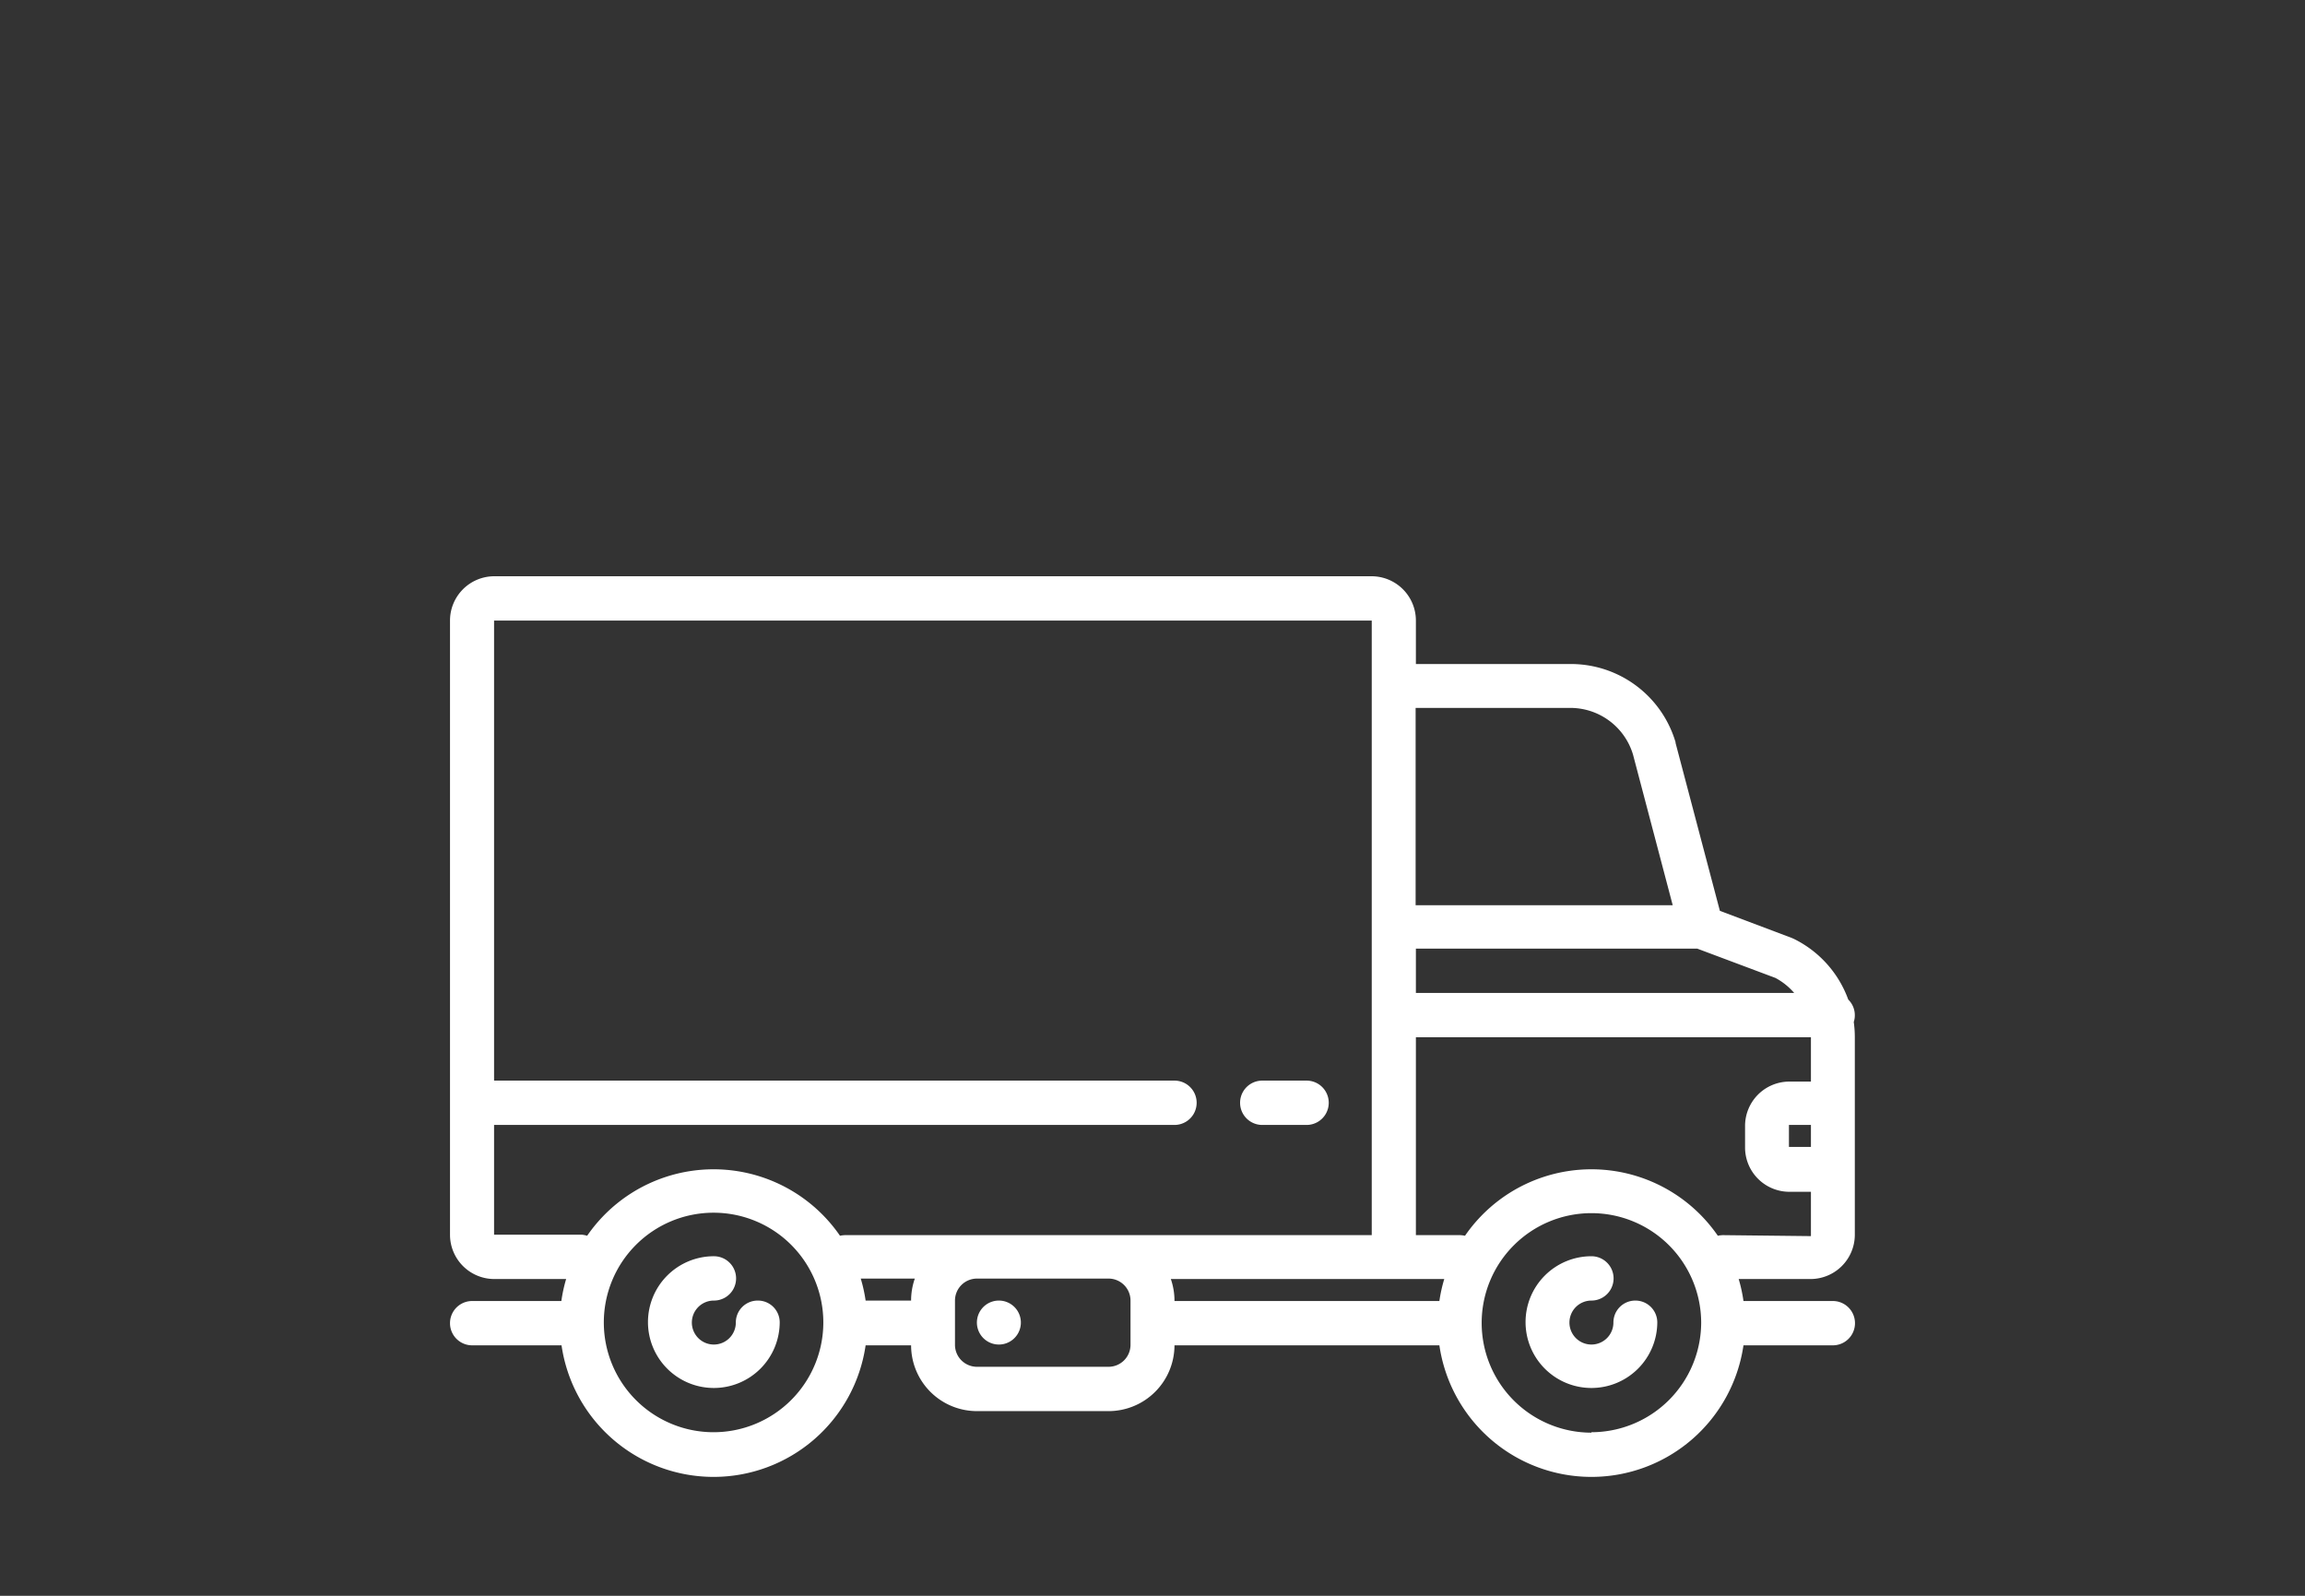 <svg id="Layer_1" data-name="Layer 1" xmlns="http://www.w3.org/2000/svg" viewBox="0 0 260 180"><rect x="0" y="0" width="260" height="180" fill="#333333" stroke="none"/><defs><style>.cls-1{fill:#fff;}</style></defs><title>sjc-fleet4</title><path class="cls-1" d="M85.44,146.7A2.47,2.47,0,0,0,83,149.17a2.48,2.48,0,1,1-2.47-2.47,2.48,2.48,0,0,0,0-5,7.43,7.43,0,1,0,7.42,7.43A2.46,2.46,0,0,0,85.44,146.7Z"/><path class="cls-1" d="M184.46,146.7a2.47,2.47,0,0,0-2.47,2.47,2.48,2.48,0,1,1-2.48-2.47,2.48,2.48,0,1,0,0-5,7.43,7.43,0,1,0,7.43,7.43A2.47,2.47,0,0,0,184.46,146.7Z"/><path class="cls-1" d="M209.22,114.51a2.45,2.45,0,0,0-.74-1.76,12.29,12.29,0,0,0-6.1-6.83l-.24-.11L194,102.74,189,83.8a.31.31,0,0,0,0-.08A12.31,12.31,0,0,0,177.1,74.9H159.71V70a5,5,0,0,0-5-5h-99a5,5,0,0,0-4.95,5v69.32a5,5,0,0,0,4.95,4.95h8.15a16.81,16.81,0,0,0-.54,2.48H53.26a2.48,2.48,0,1,0,0,5H63.34a17.33,17.33,0,0,0,34.3,0h5.13a7.43,7.43,0,0,0,7.43,7.42h14.85a7.44,7.44,0,0,0,7.43-7.42h29.88a17.33,17.33,0,0,0,34.3,0h10.08a2.48,2.48,0,1,0,0-5H196.66a16.81,16.81,0,0,0-.54-2.48h8.15a5,5,0,0,0,4.95-4.95V117a12.22,12.22,0,0,0-.12-1.72A2.37,2.37,0,0,0,209.22,114.51Zm-4.95,14.86h-2.48v-2.48h2.48ZM202.38,112H159.71v-5h31.73l8.83,3.31A7.4,7.4,0,0,1,202.38,112ZM177.1,79.85a7.38,7.38,0,0,1,7.1,5.26l4.48,17h-29V79.85ZM65.63,139.27h-9.9V126.89h76.75a2.48,2.48,0,0,0,0-5H55.73V70h99v69.32H95.34a2.88,2.88,0,0,0-.59.07,17.31,17.31,0,0,0-28.52,0A2.9,2.9,0,0,0,65.63,139.27Zm14.86,22.28a12.38,12.38,0,1,1,12.38-12.38A12.39,12.39,0,0,1,80.49,161.55ZM97.64,146.7a16.83,16.83,0,0,0-.55-2.48h6.1a7.51,7.51,0,0,0-.42,2.48Zm29.88,5a2.48,2.48,0,0,1-2.47,2.47H110.2a2.48,2.48,0,0,1-2.48-2.47v-2.47h0V146.7a2.48,2.48,0,0,1,2.48-2.48h14.85a2.48,2.48,0,0,1,2.47,2.48Zm4.53-7.43h30.86a16.83,16.83,0,0,0-.55,2.48H132.48A7.51,7.51,0,0,0,132.05,144.22Zm47.46,17.33a12.38,12.38,0,1,1,12.38-12.38A12.4,12.4,0,0,1,179.51,161.55Zm14.86-22.28a2.9,2.9,0,0,0-.6.07,17.31,17.31,0,0,0-28.52,0,2.88,2.88,0,0,0-.59-.07h-4.95V117h44.56v5h-2.48a5,5,0,0,0-4.95,5v2.48a5,5,0,0,0,4.95,4.95h2.48v5Z"/><path class="cls-1" d="M112.67,146.7a2.48,2.48,0,1,0,1.75.72A2.49,2.49,0,0,0,112.67,146.7Z"/><path class="cls-1" d="M142.38,126.89h5a2.48,2.48,0,0,0,0-5h-5a2.48,2.48,0,1,0,0,5Z"/></svg>
